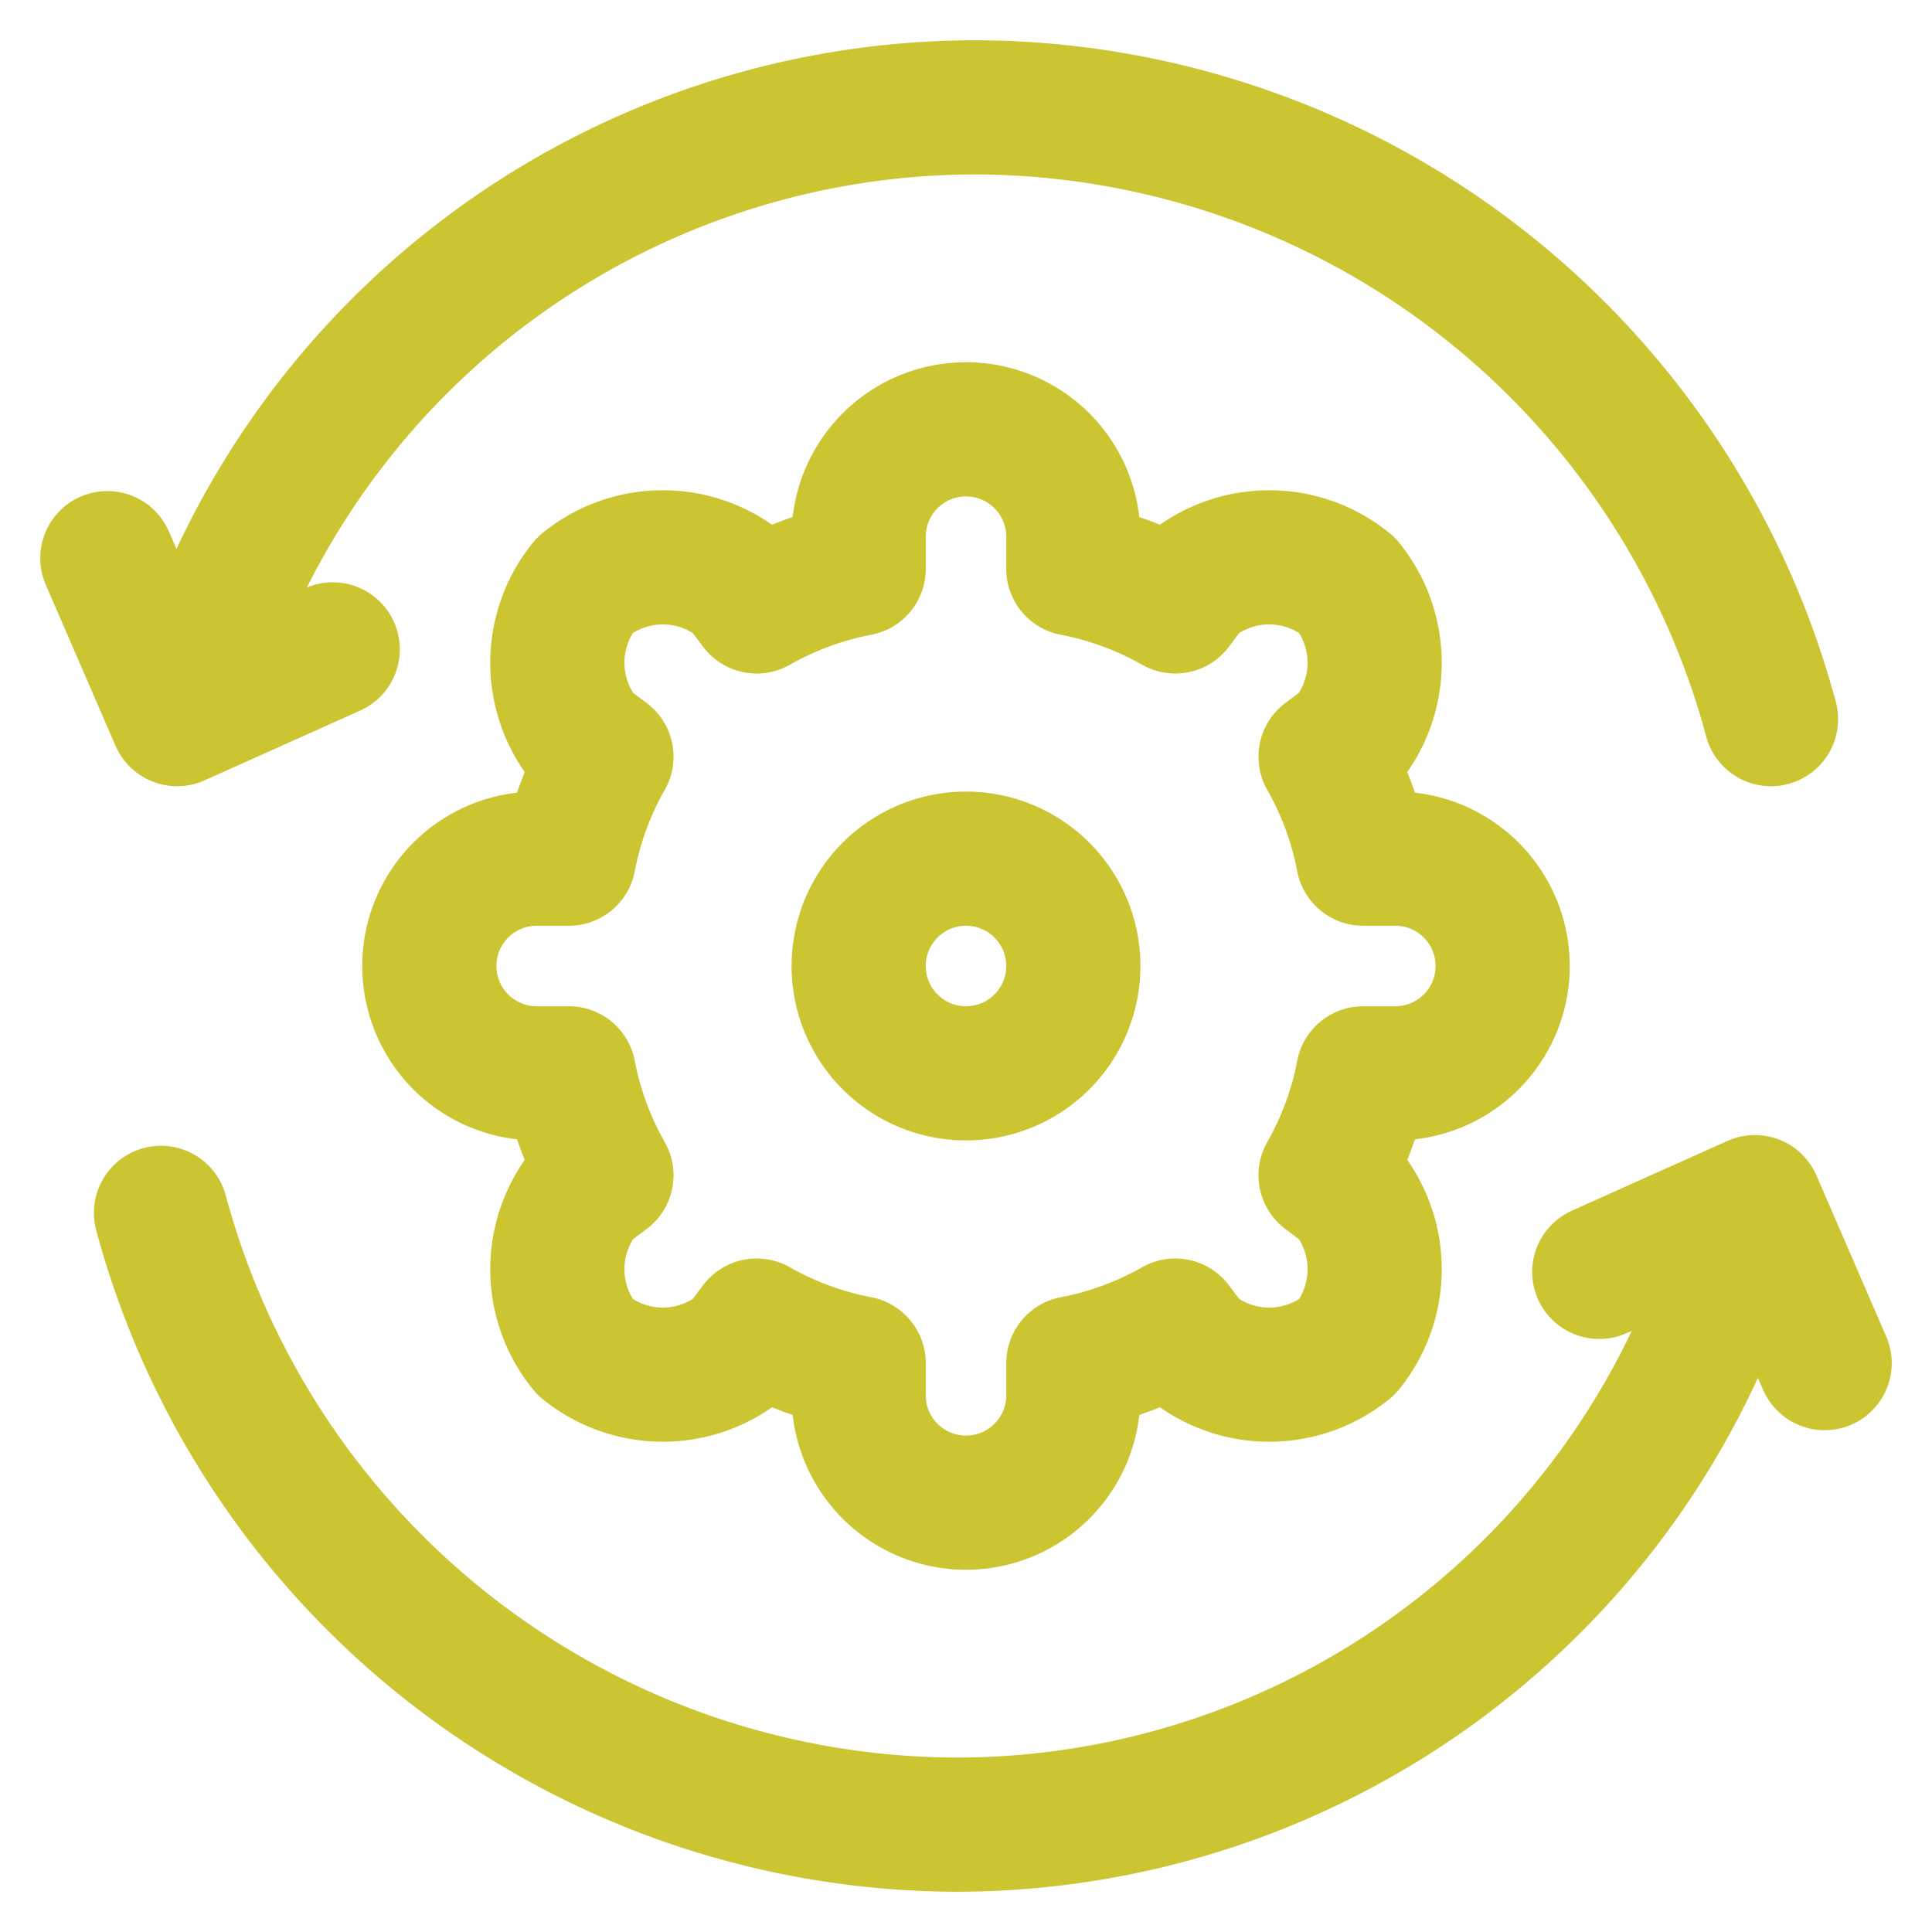 <svg xmlns="http://www.w3.org/2000/svg" viewBox="0 0 36 36"><path d="M3.8,12.3A15.2,15.2,0,0,1,18.2,2,15.4,15.4,0,0,1,33,13.4" style="fill:none;stroke:#cac531;stroke-linecap:round;stroke-linejoin:round;stroke-width:2.5px"/><path d="M2,10.4l1.3,3,2.9-1.3" style="fill:none;stroke:#cac531;stroke-linecap:round;stroke-linejoin:round;stroke-width:2.5px"/><path d="M32.2,23.7A15.2,15.2,0,0,1,17.8,34,15.4,15.4,0,0,1,3,22.6" style="fill:none;stroke:#cac531;stroke-linecap:round;stroke-linejoin:round;stroke-width:2.5px"/><path d="M34,25.4l-1.3-3-2.9,1.3" style="fill:none;stroke:#cac531;stroke-linecap:round;stroke-linejoin:round;stroke-width:2.5px"/><path d="M20,10.6a6.2,6.2,0,0,1,1.9.7l.3-.4a2.3,2.3,0,0,1,2.9,0h0a2.3,2.3,0,0,1,0,2.9l-.4.3a6.2,6.2,0,0,1,.7,1.9H26a2,2,0,0,1,0,4h-.6a6.2,6.2,0,0,1-.7,1.9l.4.3a2.3,2.3,0,0,1,0,2.9h0a2.3,2.3,0,0,1-2.9,0l-.3-.4a6.2,6.2,0,0,1-1.9.7V26a2,2,0,0,1-4,0v-.6a6.2,6.2,0,0,1-1.9-.7l-.3.4a2.3,2.3,0,0,1-2.9,0,2.3,2.3,0,0,1,0-2.9l.4-.3a6.2,6.2,0,0,1-.7-1.9H10a2,2,0,0,1,0-4h.6a6.2,6.2,0,0,1,.7-1.9l-.4-.3a2.3,2.3,0,0,1,0-2.9,2.3,2.3,0,0,1,2.9,0l.3.4a6.2,6.2,0,0,1,1.9-.7V10a2,2,0,0,1,4,0Z" style="fill:none;stroke:#cac531;stroke-linecap:round;stroke-linejoin:round;stroke-width:2.5px"/><path d="M18,20a2,2,0,1,0-2-2A2,2,0,0,0,18,20Z" style="fill:none;stroke:#cac531;stroke-linecap:round;stroke-linejoin:round;stroke-width:2.5px"/></svg>